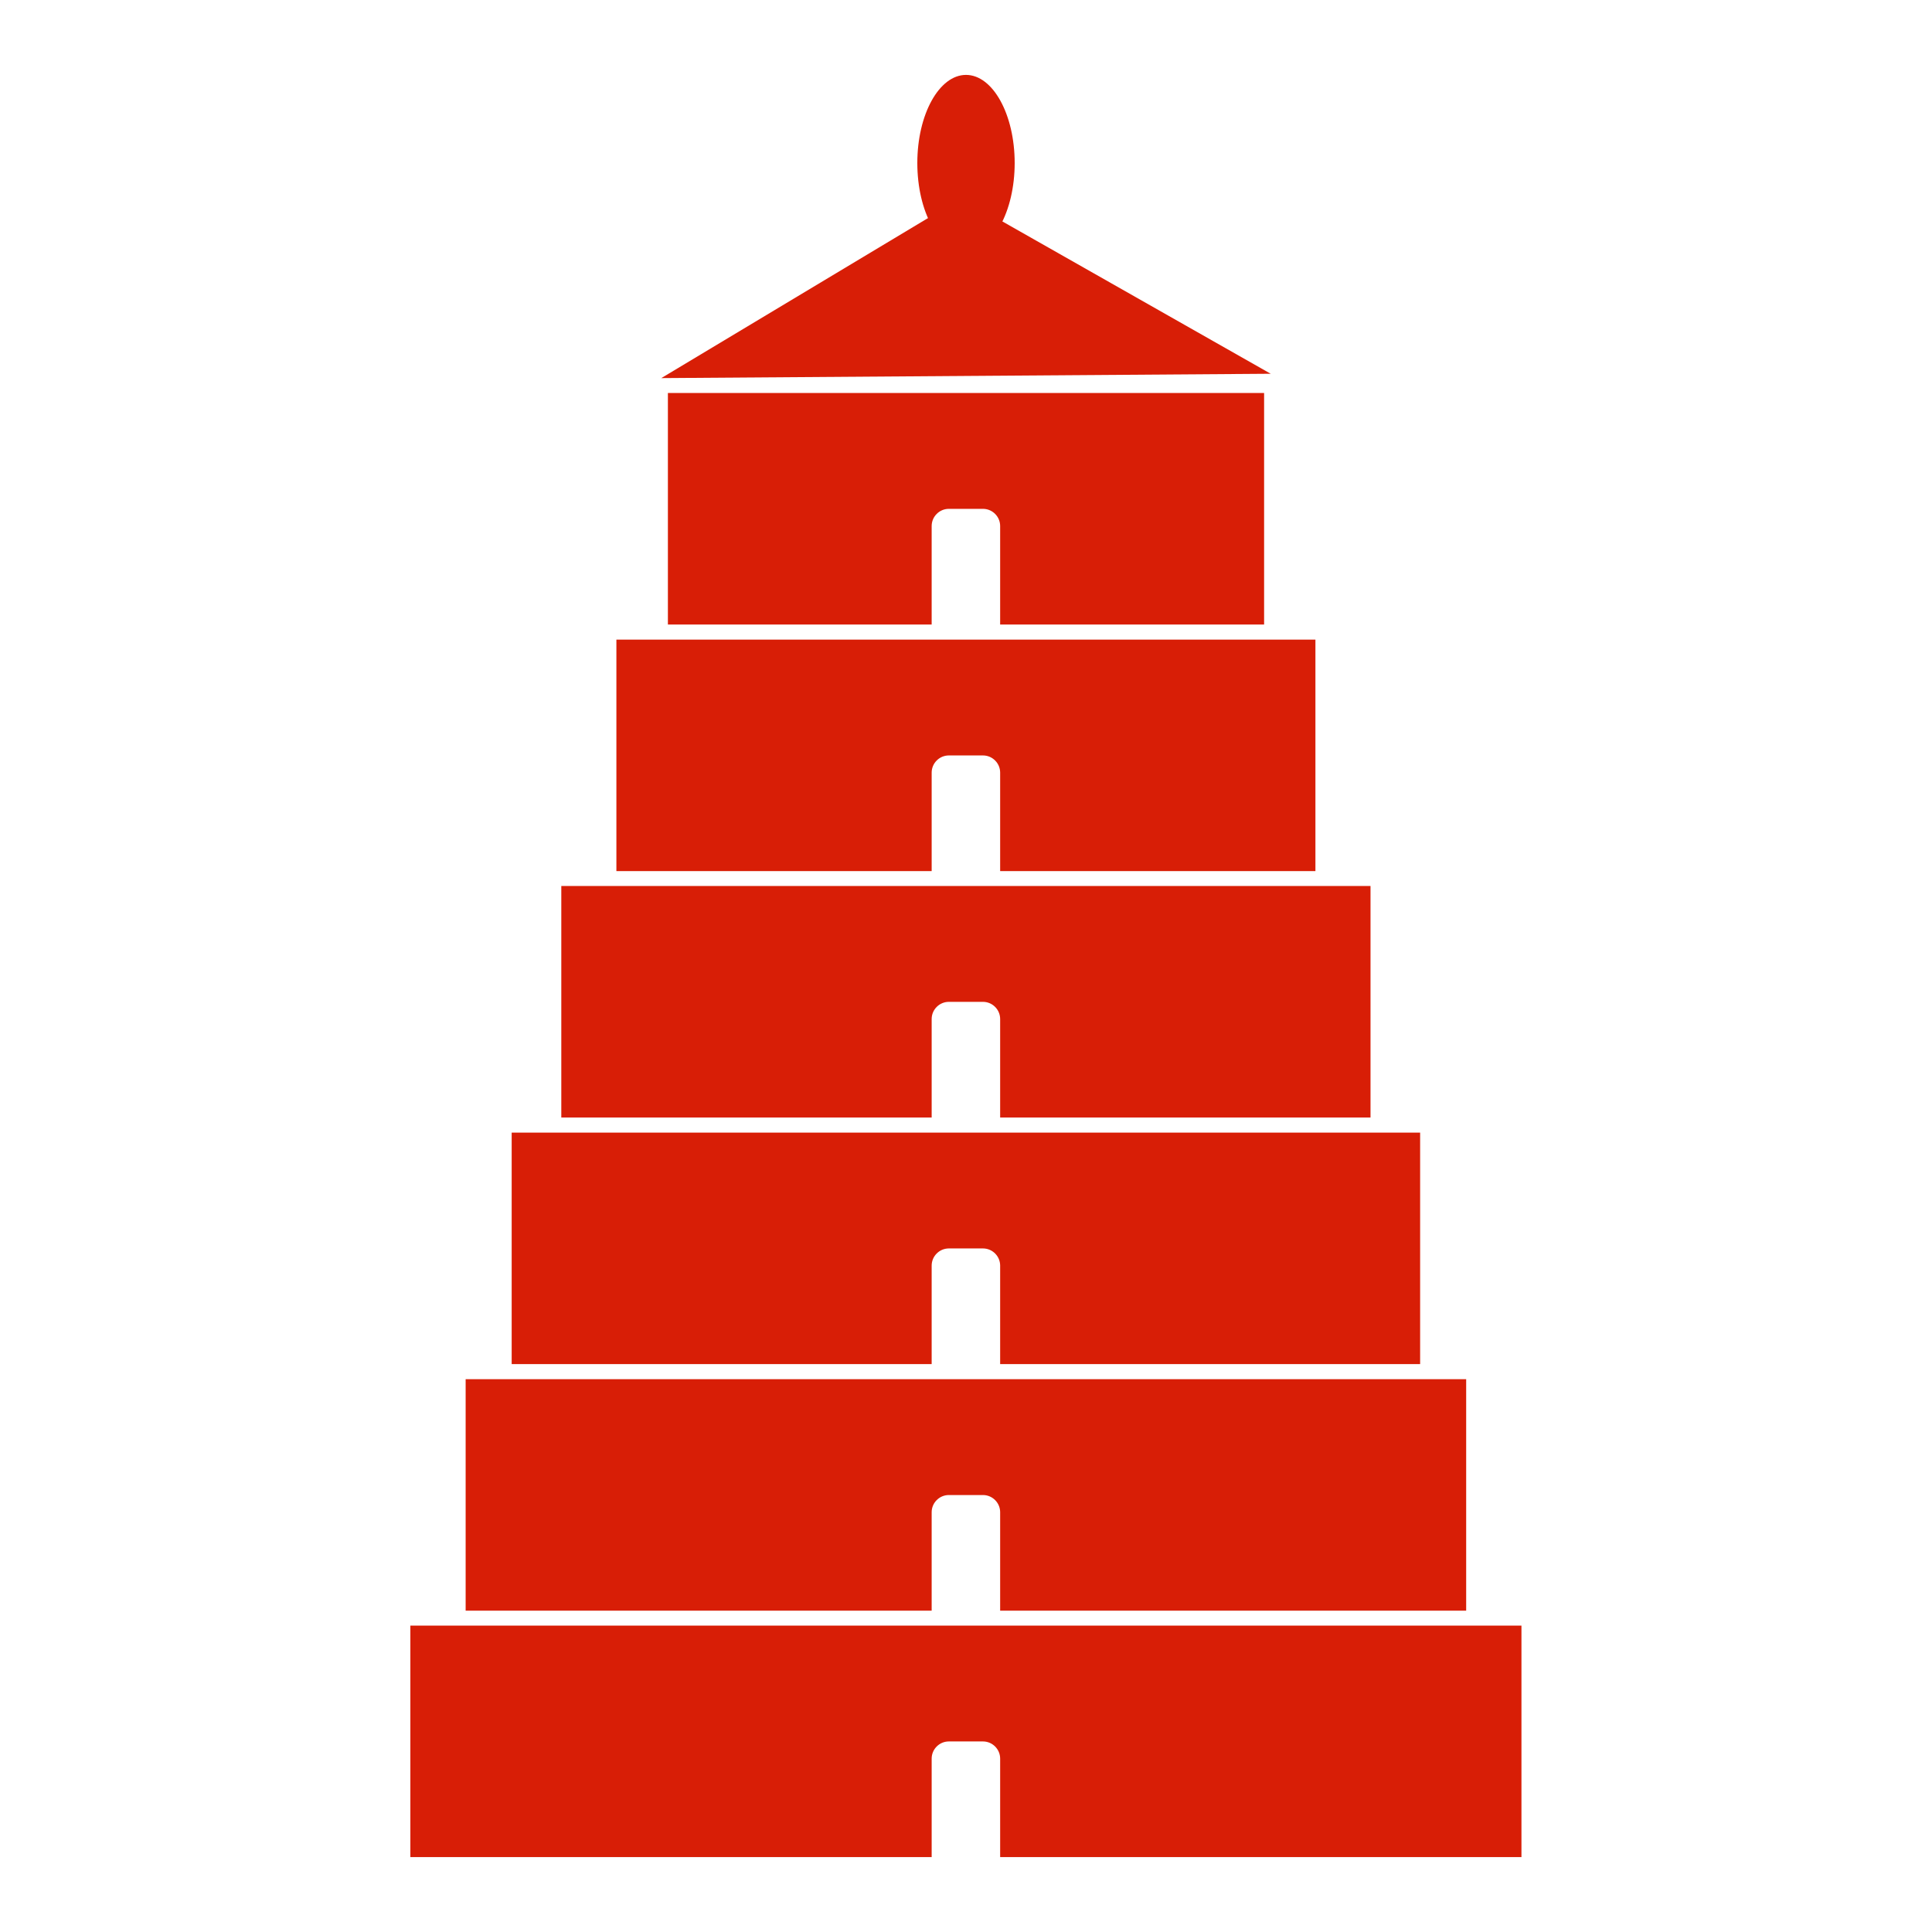 <svg t="1699276428798" class="icon" viewBox="0 0 1024 1024" version="1.1" xmlns="http://www.w3.org/2000/svg" p-id="26344" width="48" height="48"><path d="M673.5 198.1l-323 2.3 159-95.4 164 93.1z" fill="#D81E06" p-id="26345"></path><path d="M486.2 86.4c0 25.8 11.5 46.7 25.8 46.7 14.2 0 25.8-20.9 25.8-46.7S526.2 39.7 512 39.7c-14.2 0-25.8 20.9-25.8 46.7zM354 208.3V331h139.8v-52.2c0-5 4.1-9.1 9.1-9.1H521c5 0 9.1 4.1 9.1 9.1V331H670V208.3H354zM326.7 339v122.7h167.1v-52.2c0-5 4.1-9.1 9.1-9.1H521c5 0 9.1 4.1 9.1 9.1v52.2h167.1V339H326.7zM297.5 469.6v122.7h196.3v-52.2c0-5 4.1-9.1 9.1-9.1H521c5 0 9.1 4.1 9.1 9.1v52.2h196.3V469.6H297.5zM271.2 600.3V723h222.6v-52.2c0-5 4.1-9.1 9.1-9.1H521c5 0 9.1 4.1 9.1 9.1V723h222.6V600.3H271.2zM246.8 731v122.7h247v-52.2c0-5 4.1-9.1 9.1-9.1H521c5 0 9.1 4.1 9.1 9.1v52.2h247V731H246.8zM217.5 861.6v122.7h276.3v-52.2c0-5 4.1-9.1 9.1-9.1H521c5 0 9.1 4.1 9.1 9.1v52.2h276.3V861.6H217.5z" fill="#D81E06" p-id="26346"></path></svg>